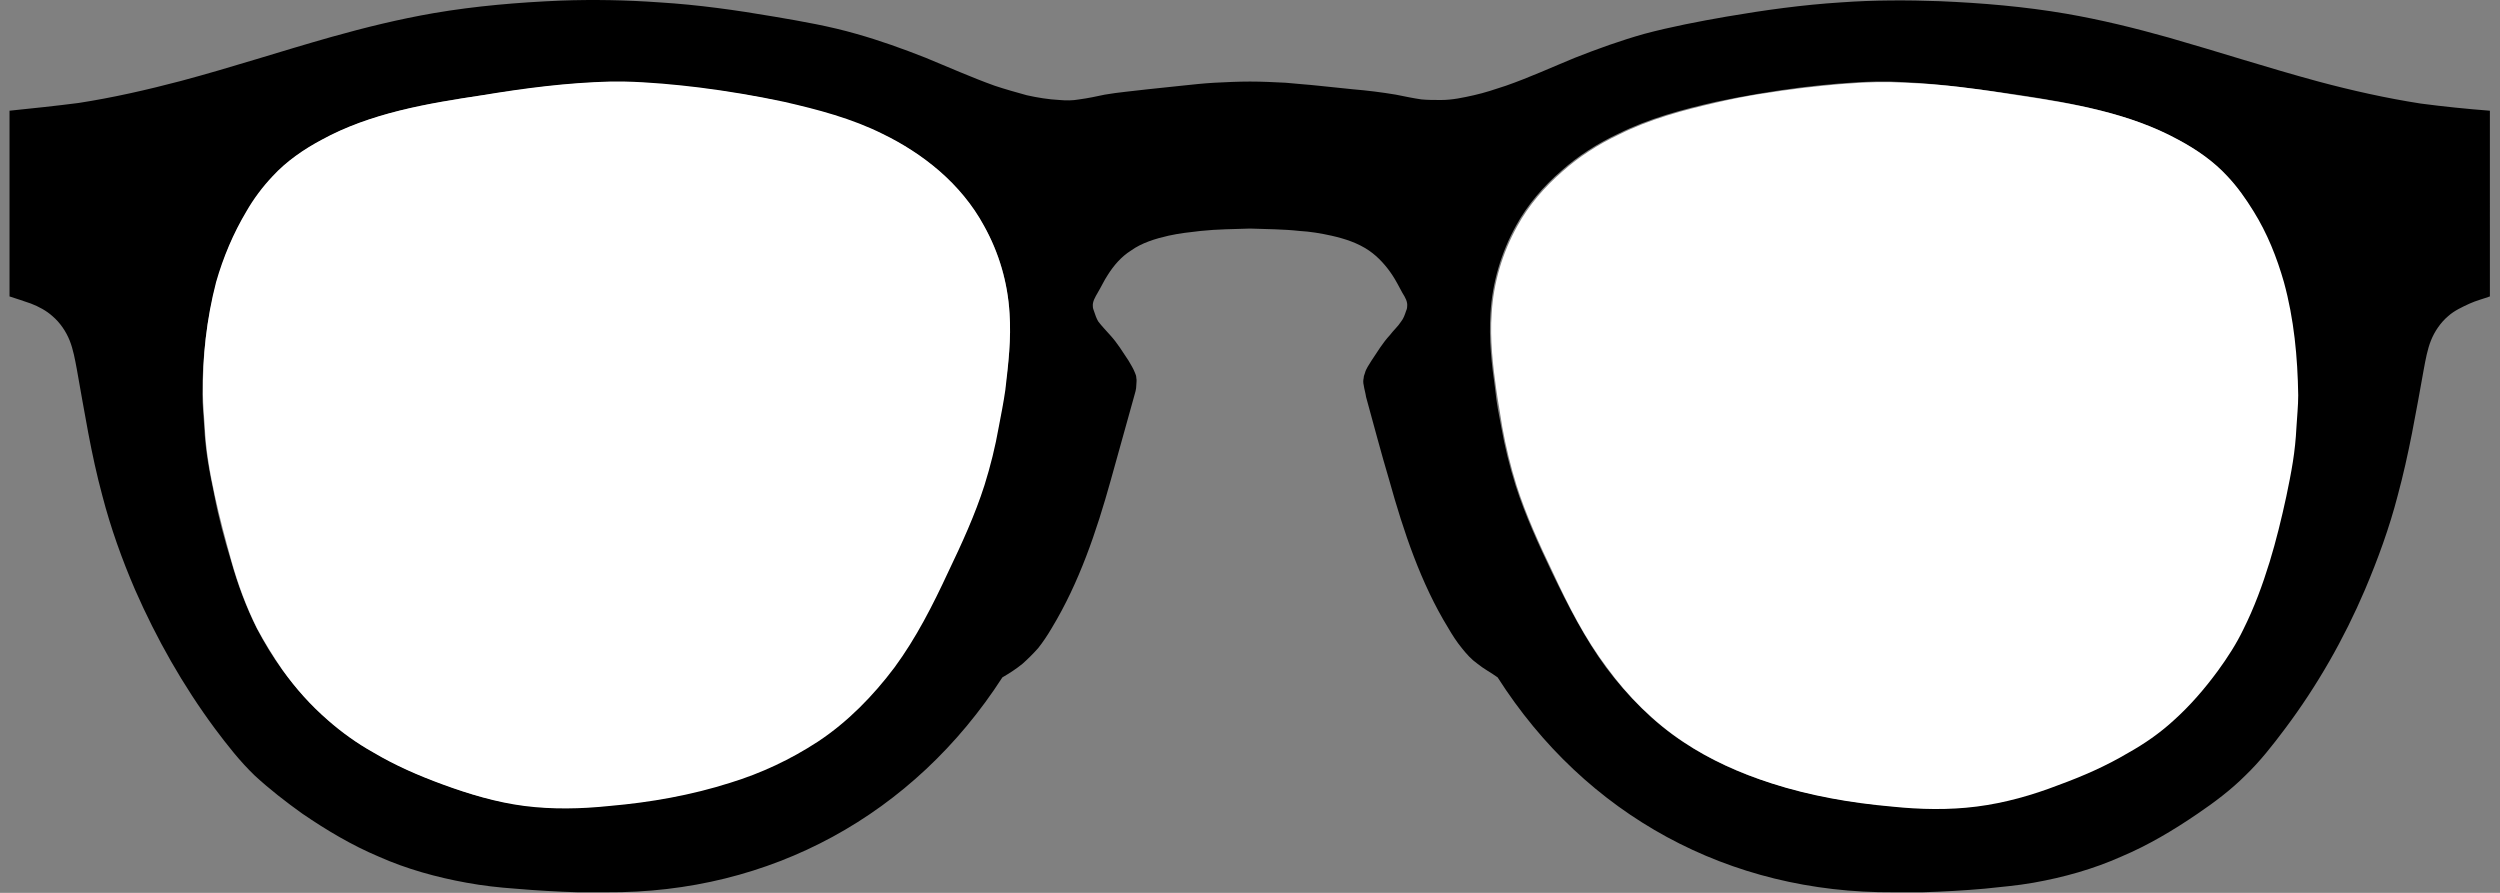 <?xml version="1.0" encoding="utf-8"?>
<!-- Generator: Adobe Illustrator 21.1.0, SVG Export Plug-In . SVG Version: 6.00 Build 0)  -->
<svg version="1.1" id="Layer_1" xmlns="http://www.w3.org/2000/svg" xmlns:xlink="http://www.w3.org/1999/xlink" x="0px" y="0px"
	 viewBox="0 0 420 150" style="enable-background:new 0 0 420 150;" xml:space="preserve">
<rect x="0" y="0" width="420" height="150" fill="#808080" stroke="none"/>
<style type="text/css">
	.st0{fill:#FFFFFF;}
</style>
<g>
	<path id="montatura" d="M406.7,17.4c-5.8-0.9-11.6-2.2-17.2-3.7c-8.5-2.3-16.8-5-25.2-7.4c-5.7-1.6-11.4-3-17.2-4
		c-7-1.2-14.1-1.8-21.2-2.1C320.4,0,314.8,0,309.3,0.4c-6.4,0.4-12.9,1.3-19.3,2.4c-4.6,0.8-9.3,1.7-13.8,2.9
		c-3.9,1.1-7.8,2.5-11.6,4c-3.9,1.6-7.6,3.3-11.6,4.7c-1.8,0.6-3.6,1.2-5.4,1.6c-1.8,0.4-3.6,0.8-5.5,0.8c-1.1,0-2.3,0-3.3-0.1
		c-1.4-0.2-2.8-0.5-4.3-0.8c-2.4-0.4-4.8-0.7-7.2-0.9c-1.9-0.2-3.9-0.4-5.8-0.6c-1.8-0.2-3.6-0.3-5.5-0.5c-2-0.1-4-0.2-6-0.2
		s-4,0.1-6,0.2c-1.8,0.1-3.6,0.3-5.5,0.5s-3.8,0.4-5.7,0.6c-2.4,0.3-4.9,0.5-7.2,0.9c-1.4,0.3-2.8,0.6-4.3,0.8
		c-1.1,0.2-2.2,0.2-3.3,0.1c-1.9-0.1-3.7-0.4-5.5-0.8c-1.8-0.5-3.6-1-5.4-1.6c-3.9-1.4-7.7-3.1-11.6-4.7c-3.8-1.5-7.7-2.9-11.6-4
		c-4.5-1.3-9.1-2.1-13.8-2.9c-6.4-1.1-12.8-2-19.3-2.4C105.2,0,99.7-0.1,94.2,0.1C87.1,0.4,79.9,1,72.9,2.2c-5.8,1-11.5,2.4-17.2,4
		c-8.5,2.4-16.7,5.1-25.3,7.4c-5.7,1.5-11.4,2.8-17.2,3.7c-3.9,0.5-7.7,0.9-11.6,1.3v31.2C2.9,50.2,4,50.6,5.2,51
		c1.3,0.5,2.6,1.2,3.6,2.1c1.3,1.1,2.3,2.6,2.9,4.1c0.6,1.5,0.9,3.2,1.2,4.8c1.3,7.2,2.4,14.3,4.3,21.3c1.4,5.4,3.3,10.7,5.5,15.8
		c3.6,8.2,8,16,13.4,23.3c2.1,2.8,4.2,5.5,6.7,7.9c2.5,2.3,5.2,4.4,8,6.4c4.1,2.8,8.3,5.3,12.8,7.2c4.7,2.1,9.8,3.5,14.8,4.4
		c2.7,0.5,5.4,0.8,8.2,1c3.5,0.3,7,0.5,10.4,0.6c1.8,0,3.6,0,4.9,0c27.5,0.2,51.6-13,66.5-36.1c1.2-0.7,2.3-1.4,3.4-2.3
		c0.9-0.8,1.8-1.7,2.6-2.6c0.8-1,1.6-2.2,2.3-3.4c4.6-7.6,7.5-16.2,9.9-24.8c1.3-4.7,2.6-9.3,3.9-14c0.2-0.7,0.4-1.3,0.4-2
		c0-0.4,0.1-0.8,0-1.2c0-0.3-0.1-0.6-0.2-0.8c-0.3-0.8-0.7-1.4-1.1-2.1c-1-1.5-1.9-3-3.1-4.3c-0.7-0.8-1.4-1.5-2-2.3
		c-0.3-0.5-0.5-1.1-0.7-1.7c-0.1-0.3-0.2-0.5-0.2-0.8c-0.1-0.8,0.4-1.6,0.8-2.3c0.6-1,1.1-2.1,1.7-3c1-1.6,2.3-3.1,3.9-4.1
		c1.8-1.3,4.1-2,6.3-2.5c1.8-0.4,3.6-0.6,5.4-0.8c2.8-0.3,5.5-0.3,8.3-0.4c2.8,0.1,5.6,0.1,8.3,0.4c1.8,0.1,3.6,0.4,5.4,0.8
		c2.2,0.5,4.4,1.2,6.3,2.5c1.6,1.1,2.9,2.6,3.9,4.1c0.6,0.9,1.1,1.9,1.7,3c0.5,0.8,0.9,1.5,0.8,2.3c0,0.3-0.1,0.6-0.2,0.8
		c-0.2,0.6-0.4,1.2-0.8,1.7c-0.5,0.8-1.3,1.5-1.9,2.3c-1.2,1.3-2.1,2.8-3.1,4.3c-0.4,0.7-0.9,1.3-1.1,2.1c-0.1,0.3-0.2,0.5-0.2,0.8
		c-0.1,0.4-0.1,0.8,0,1.2c0.1,0.7,0.3,1.3,0.4,2c1.3,4.7,2.5,9.3,3.9,14c2.4,8.6,5.3,17.3,9.9,24.8c0.7,1.2,1.4,2.3,2.3,3.4
		c0.8,1,1.6,1.9,2.6,2.6c1.1,0.9,2.3,1.5,3.4,2.3c14.8,23.2,38.9,36.3,66.5,36.1c1.3,0,3.1,0,4.9,0c3.5-0.1,7-0.3,10.4-0.6
		c2.7-0.3,5.4-0.5,8.2-1c5.1-0.9,10.1-2.3,14.8-4.4c4.5-1.9,8.7-4.4,12.8-7.2c2.8-1.9,5.6-4,8-6.4c2.5-2.4,4.6-5.1,6.7-7.9
		c5.4-7.2,9.9-15.1,13.4-23.3c2.2-5.2,4.1-10.4,5.5-15.8c1.9-7,3.1-14.1,4.4-21.3c0.3-1.6,0.6-3.3,1.2-4.8s1.6-3,2.9-4.1
		c1-0.9,2.3-1.5,3.6-2.1c1.1-0.5,2.3-0.8,3.4-1.2V18.6C414.4,18.3,410.5,17.9,406.7,17.4z M168.8,65.4c-0.3,2.1-0.7,4.2-1.1,6.2
		c-0.6,3.3-1.4,6.6-2.4,9.8c-1.5,5-3.8,9.8-6.1,14.6c-2.6,5.6-5.4,11.1-9,16c-3.6,4.8-7.9,9.2-12.9,12.5c-4.5,3-9.5,5.2-14.7,6.9
		c-6.6,2.1-13.4,3.3-20.3,3.9c-4.8,0.5-9.5,0.6-14.3,0c-4.7-0.6-9.3-1.9-13.7-3.6c-4.1-1.5-8-3.2-11.7-5.4c-2.7-1.5-5.3-3.3-7.6-5.4
		c-2.8-2.5-5.4-5.4-7.6-8.4c-1.6-2.2-3-4.5-4.3-7c-1.8-3.6-3.2-7.4-4.3-11.3c-1.1-3.6-2.1-7.3-2.8-11c-0.4-1.9-0.8-3.9-1.1-5.8
		s-0.5-3.8-0.6-5.8C34.2,69.8,34,68,34,66.2c0-6.2,0.7-12.6,2.4-18.8c1.2-4.2,2.8-8.2,5.1-11.9c1.3-2.1,2.7-4.1,4.4-5.9
		c2.3-2.5,5.2-4.5,8.2-6.1c8.2-4.5,17.7-6.1,27-7.5c7.2-1.1,14.2-2.1,21.4-2.2h2.4c4.2,0.1,8.4,0.5,12.6,1c4.8,0.6,9.5,1.3,14.2,2.4
		c5.7,1.3,11.3,2.8,16.6,5.4c3.4,1.6,6.7,3.7,9.5,6.2c3,2.6,5.6,5.7,7.5,9.2c2.6,4.5,4,9.5,4.3,14.7
		C169.9,56.9,169.4,61.2,168.8,65.4z M385.6,71.7c-0.1,2-0.3,3.9-0.6,5.8c-0.3,2-0.7,3.9-1.1,5.8c-0.8,3.7-1.7,7.4-2.8,11
		c-1.2,3.9-2.5,7.7-4.4,11.3c-1.2,2.4-2.7,4.7-4.3,7c-2.2,3.1-4.7,5.9-7.5,8.4c-2.3,2-4.9,3.9-7.6,5.4c-3.7,2.2-7.7,3.9-11.7,5.4
		c-4.4,1.6-9,3-13.7,3.6s-9.5,0.5-14.3,0c-6.9-0.6-13.7-1.8-20.2-3.9c-5.2-1.6-10.2-3.9-14.7-6.9c-5-3.3-9.3-7.7-12.9-12.5
		c-3.6-4.9-6.4-10.4-9.1-16c-2.3-4.8-4.5-9.6-6.1-14.6c-1-3.2-1.8-6.4-2.4-9.8c-0.4-2.1-0.8-4.1-1-6.2c-0.6-4.2-1.1-8.6-0.8-12.9
		c0.3-5.1,1.8-10.2,4.3-14.7c1.9-3.5,4.6-6.6,7.6-9.2c2.8-2.5,6.1-4.6,9.5-6.2c5.2-2.6,10.8-4.1,16.5-5.4c4.7-1,9.5-1.8,14.2-2.4
		c4.1-0.5,8.4-0.9,12.6-1h2.4l2.4,0.1c6.3,0.3,12.6,1.2,18.9,2.1c9.3,1.4,18.8,3.1,27,7.5c3,1.6,5.9,3.6,8.2,6.1
		c1.7,1.8,3.2,3.8,4.4,5.9c2.2,3.7,3.9,7.7,5.1,11.9c1.7,6.1,2.3,12.5,2.2,18.8C385.8,68.1,385.7,69.9,385.6,71.7z"/>
	<path class="st0" d="M383.7,47.4c-1.2-4.2-2.8-8.2-5.1-11.9c-1.3-2.1-2.7-4.1-4.4-5.9c-2.3-2.5-5.2-4.5-8.2-6.1
		c-8.2-4.5-17.6-6.1-27-7.5c-6.3-1-12.6-1.9-18.9-2.1l-2.4-0.1h-2.4c-4.2,0.1-8.4,0.5-12.6,1c-4.8,0.6-9.5,1.3-14.2,2.4
		c-5.7,1.3-11.3,2.8-16.5,5.4c-3.4,1.6-6.7,3.7-9.5,6.2c-3,2.6-5.7,5.7-7.6,9.2c-2.5,4.5-4,9.5-4.3,14.7c-0.3,4.3,0.2,8.7,0.8,12.9
		c0.3,2.1,0.7,4.2,1,6.2c0.6,3.3,1.4,6.6,2.4,9.8c1.6,5,3.8,9.8,6.1,14.6c2.6,5.6,5.4,11.1,9.1,16c3.5,4.8,7.9,9.2,12.9,12.5
		c4.5,3,9.5,5.2,14.7,6.9c6.5,2.1,13.4,3.3,20.2,3.9c4.8,0.5,9.6,0.6,14.3,0c4.7-0.6,9.3-1.9,13.7-3.6c4.1-1.5,8-3.2,11.7-5.4
		c2.7-1.5,5.3-3.3,7.6-5.4c2.8-2.5,5.3-5.4,7.5-8.4c1.6-2.2,3.1-4.5,4.3-7c1.8-3.6,3.2-7.4,4.4-11.3c1.1-3.6,2-7.3,2.8-11
		c0.4-1.9,0.8-3.9,1.1-5.8c0.3-1.9,0.5-3.8,0.6-5.8c0.1-1.8,0.3-3.6,0.3-5.4C386,60,385.4,53.6,383.7,47.4z"/>
	<path class="st0" d="M169.6,52.6c-0.3-5.1-1.8-10.2-4.3-14.7c-1.9-3.5-4.5-6.6-7.5-9.2c-2.9-2.5-6.2-4.6-9.5-6.2
		c-5.2-2.6-10.9-4.1-16.6-5.4c-4.7-1-9.5-1.8-14.2-2.4c-4.1-0.5-8.4-0.9-12.6-1h-2.4C95.2,13.9,88.2,14.8,81,16
		c-9.3,1.4-18.8,3-27,7.5c-3,1.6-5.9,3.6-8.2,6.1c-1.7,1.8-3.2,3.8-4.4,5.9c-2.2,3.7-3.9,7.7-5.1,11.9C34.7,53.6,34,60,34.1,66.3
		c0,1.8,0.2,3.6,0.3,5.4c0.1,2,0.3,3.9,0.6,5.8c0.3,2,0.7,3.9,1.1,5.8c0.8,3.7,1.8,7.4,2.8,11c1.1,3.9,2.5,7.7,4.3,11.3
		c1.3,2.4,2.7,4.7,4.3,7c2.2,3.1,4.7,5.9,7.6,8.4c2.3,2,4.9,3.9,7.6,5.4c3.7,2.2,7.6,3.9,11.7,5.4c4.4,1.6,9,3,13.7,3.6
		s9.5,0.5,14.3,0c6.9-0.6,13.7-1.8,20.3-3.9c5.2-1.6,10.1-3.9,14.7-6.9c5-3.3,9.3-7.7,12.9-12.5c3.6-4.9,6.4-10.4,9-16
		c2.3-4.8,4.5-9.6,6.1-14.6c1-3.2,1.8-6.4,2.4-9.8c0.4-2.1,0.8-4.1,1.1-6.2C169.4,61.2,169.9,56.9,169.6,52.6z"/>
</g>
</svg>
